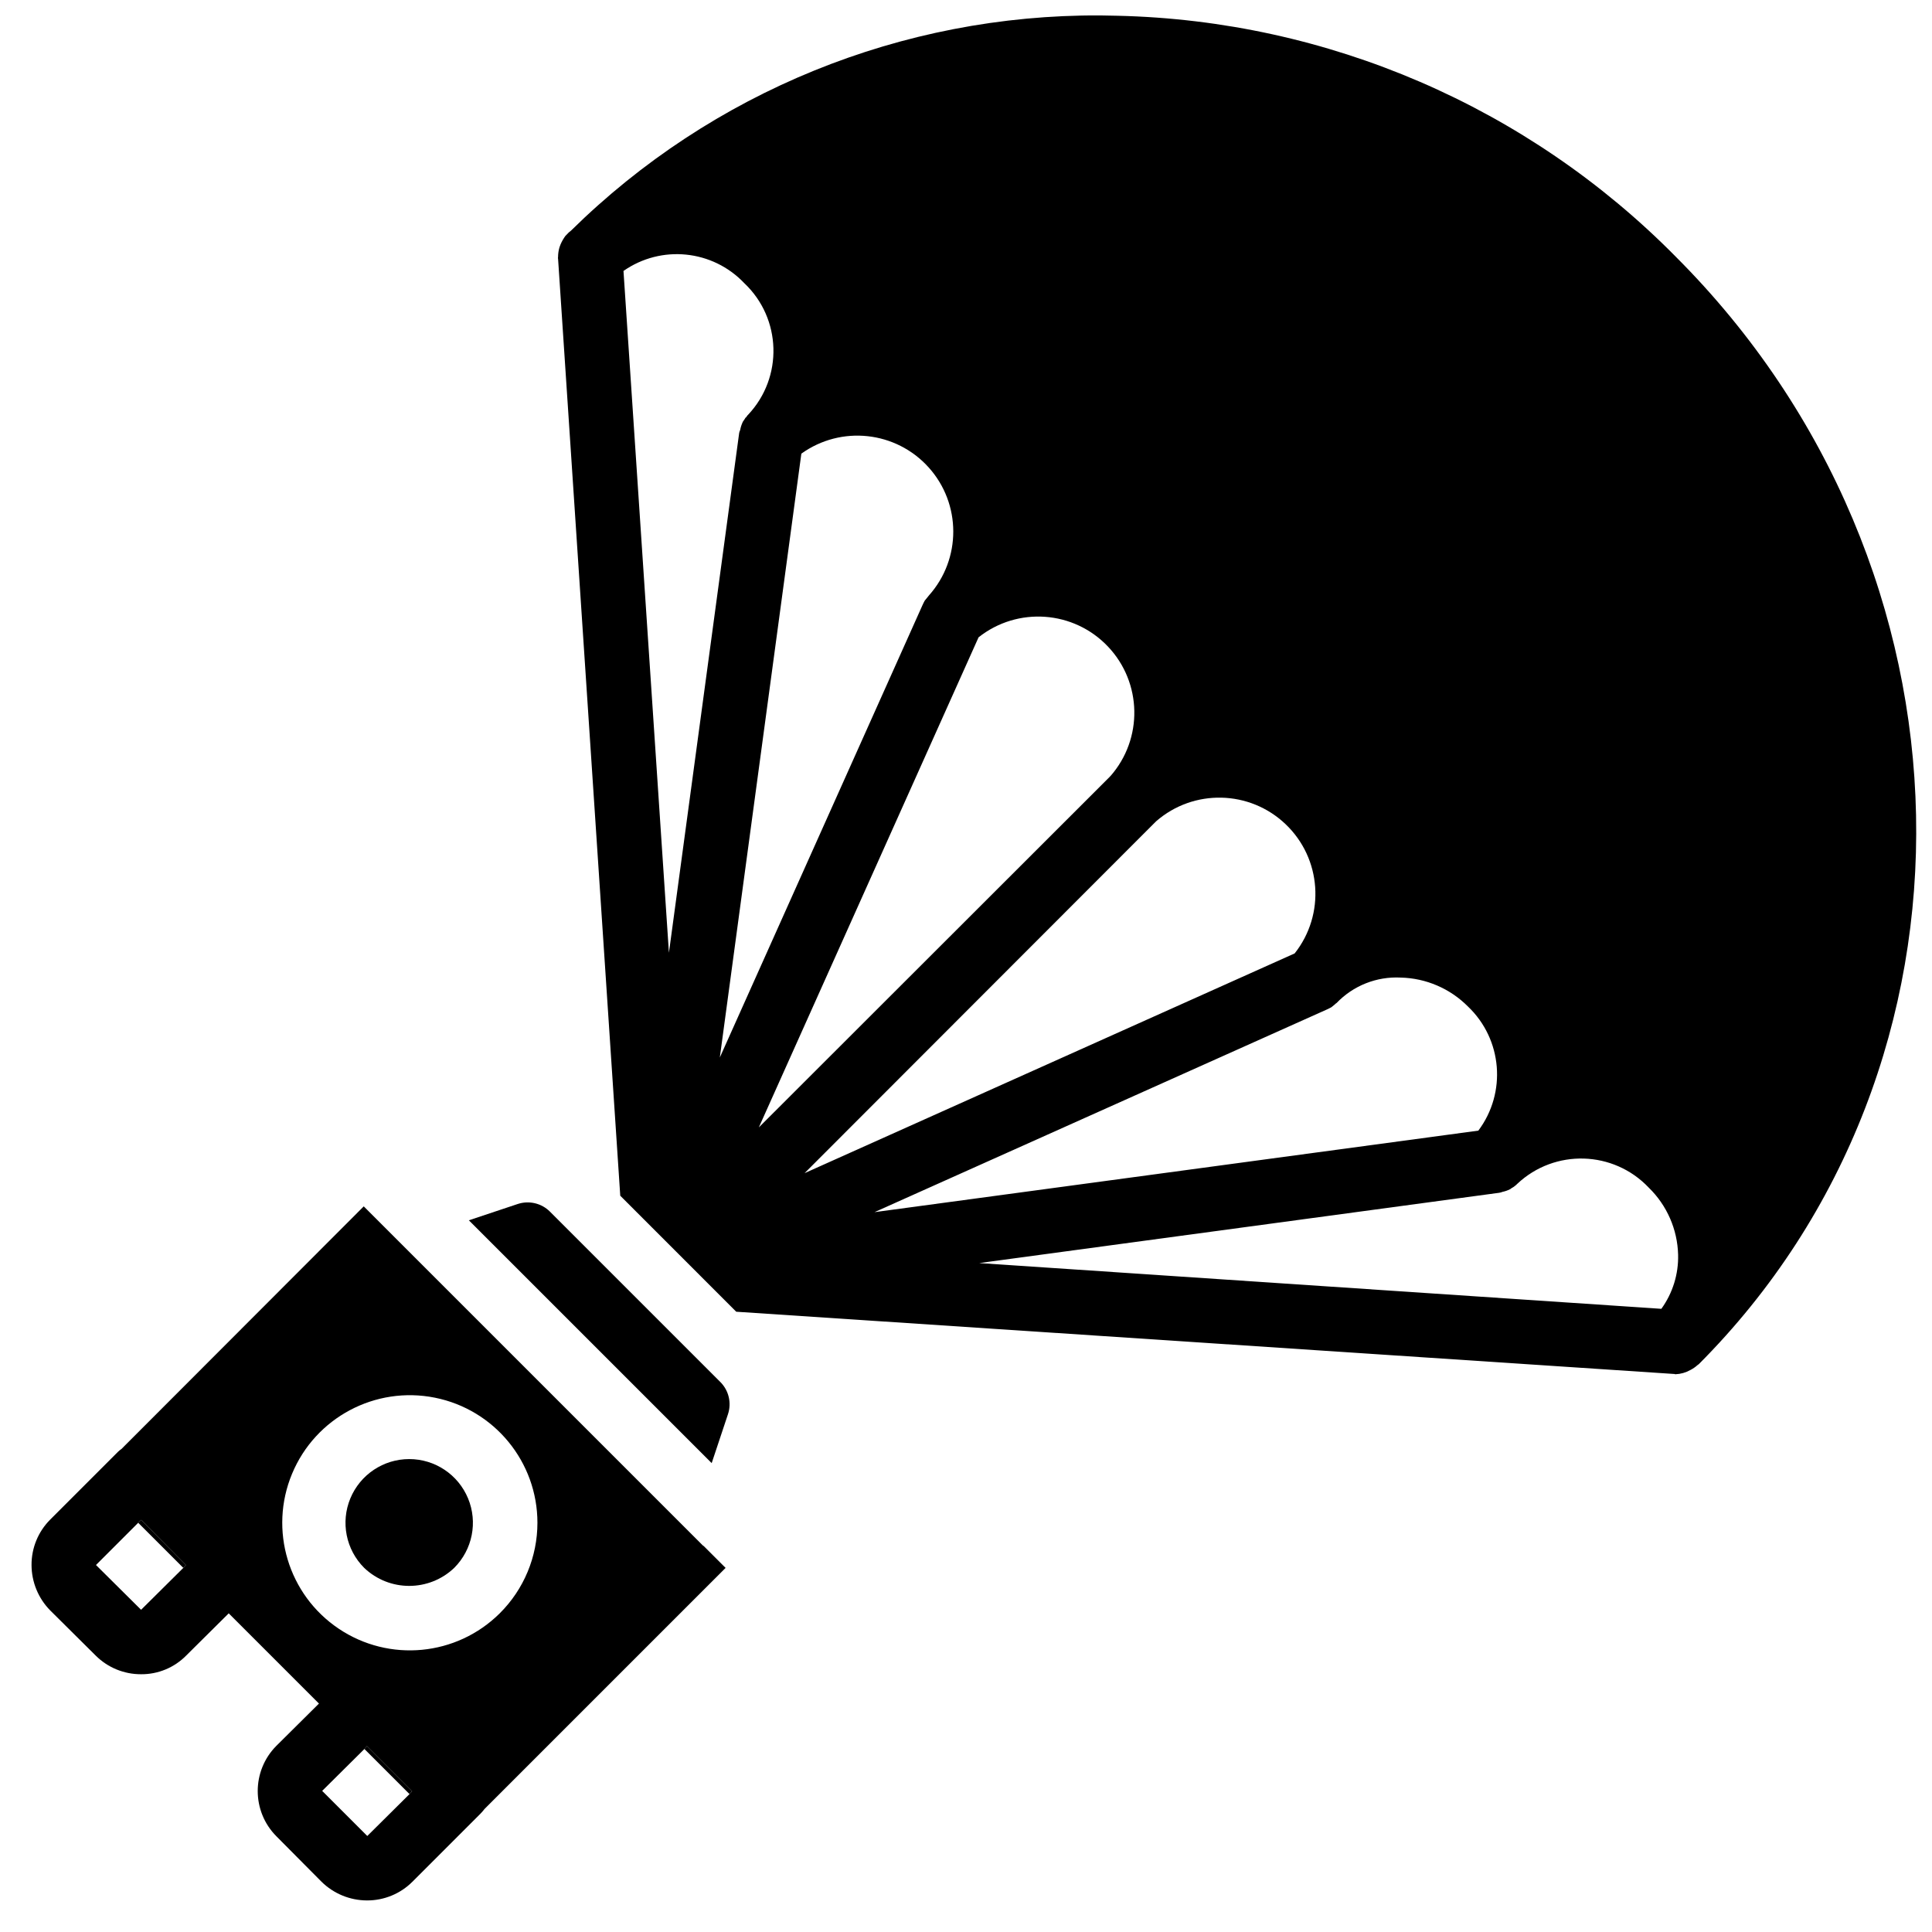 <?xml version="1.0" encoding="UTF-8"?>
<!-- Uploaded to: SVG Repo, www.svgrepo.com, Generator: SVG Repo Mixer Tools -->
<svg width="800px" height="800px" version="1.1" viewBox="144 144 512 512" xmlns="http://www.w3.org/2000/svg">
 <defs>
  <clipPath id="a">
   <path d="m291 148.09h360.9v360.91h-360.9z"/>
  </clipPath>
 </defs>
 <g clip-path="url(#a)">
  <path d="m588.03 211.96c-39.156-39.645-92.191-62.52-147.9-63.785-1.539 0-3.074-0.086-4.613-0.086-52.438-0.27-102.85 20.238-140.21 57.043-0.41 0.293-0.781 0.637-1.109 1.023l-0.344 0.34c-0.508 0.691-0.938 1.438-1.281 2.223-0.082 0.254-0.254 0.598-0.34 0.938-0.211 0.754-0.324 1.527-0.34 2.305v0.172c0 0.086-0.086 0.258 0 0.426l16.48 248.32 30.738 30.742 248.32 16.48h0.254c0.105 0.059 0.223 0.086 0.344 0.086 1.379-0.055 2.723-0.438 3.926-1.113 0.75-0.383 1.441-0.871 2.051-1.449h0.086c79.242-79.328 76.594-211.09-6.062-293.66zm-278.8 3.844c10.004-6.996 23.625-5.617 32.023 3.246 9.879 9.348 10.336 24.926 1.023 34.84-0.223 0.184-0.398 0.418-0.512 0.684h-0.086c-0.254 0.254-0.34 0.598-0.598 0.852 0 0.086-0.086 0.172-0.172 0.258 0 0.086-0.086 0.086-0.086 0.172-0.316 0.68-0.543 1.395-0.68 2.133-0.125 0.242-0.211 0.5-0.258 0.77l-18.613 137.73zm25.531 208.44 21.605-160.02c10.527-7.562 25.062-5.996 33.734 3.641 8.672 9.637 8.707 24.254 0.082 33.93-0.086 0.172-0.258 0.258-0.344 0.43-0.254 0.34-0.512 0.598-0.766 0.938-0.172 0.344-0.43 0.77-0.598 1.195zm68.57-111.35c10.34-8.18 25.207-7.121 34.281 2.441s9.355 24.469 0.645 34.363c-0.086 0-0.086 0-0.086 0.086l-93.074 92.992zm46.879 48.93c0.023 0 0.047-0.008 0.062-0.023 0.016-0.016 0.023-0.039 0.023-0.062l0.086-0.086c9.922-8.645 24.793-8.312 34.316 0.77 9.527 9.082 10.566 23.922 2.402 34.242l-129.88 58.238zm45.43 49.699c0.426-0.172 0.855-0.43 1.195-0.598 0.344-0.258 0.598-0.512 0.941-0.77 0.117-0.141 0.262-0.254 0.426-0.34 4.414-4.613 10.617-7.074 16.992-6.746 6.719 0.156 13.113 2.91 17.848 7.684 9.105 8.684 10.277 22.809 2.731 32.875l-160.02 21.605zm88.637 79.328-180.77-12.125 137.73-18.617c0.324-0.043 0.641-0.129 0.941-0.254 0.684-0.141 1.344-0.367 1.965-0.684 0.086 0 0.086-0.086 0.168-0.086 0.098-0.105 0.215-0.191 0.344-0.258 0.273-0.141 0.531-0.312 0.77-0.512 0.242-0.176 0.473-0.375 0.68-0.598 9.914-9.312 25.492-8.852 34.84 1.027 4.809 4.68 7.598 11.051 7.773 17.758 0.129 5.141-1.43 10.18-4.441 14.348z"/>
 </g>
 <path d="m241.25 606.73-0.68 0.77 11.953 11.953 0.684-0.766zm-59.859-59.945-0.766 0.77 11.953 11.953 0.684-0.766z"/>
 <path d="m330.57 553.79c-0.086-0.086-0.168-0.172-0.254-0.172l-89.918-89.918-64.215 64.301c-0.305 0.203-0.59 0.43-0.855 0.684l-18.016 18.016c-3.191 3.195-4.977 7.527-4.953 12.043 0.012 4.508 1.789 8.828 4.953 12.039l12.039 11.953c3.195 3.191 7.527 4.973 12.039 4.953 4.492 0.035 8.805-1.75 11.957-4.953l11.27-11.184 23.91 23.91-11.27 11.184c-6.606 6.637-6.606 17.359 0 23.996l11.953 12.039c3.211 3.164 7.535 4.941 12.039 4.953 4.516 0.023 8.852-1.762 12.043-4.953l18.016-18.016c0.395-0.406 0.766-0.832 1.109-1.281l63.875-63.875zm-149.18 16.82-11.953-11.867 11.188-11.188 0.766-0.77 11.871 11.957-0.684 0.766zm71.133 48.844-11.188 11.102-11.953-11.953 11.188-11.102 0.68-0.77 11.957 11.957zm23.91-47.902c-11.441 11.355-29.305 13.055-42.68 4.062-13.379-8.988-18.547-26.176-12.352-41.055s22.031-23.316 37.84-20.16c15.805 3.16 27.184 17.039 27.184 33.156 0 9.012-3.598 17.648-9.992 23.996z"/>
 <path d="m252.44 530.67c-6.828 0-12.984 4.117-15.598 10.426-2.609 6.309-1.164 13.57 3.664 18.398 6.68 6.379 17.195 6.379 23.875 0 4.828-4.832 6.273-12.094 3.66-18.402-2.617-6.312-8.773-10.426-15.602-10.422z"/>
 <path d="m334.88 510.23-45.113-45.113c-2.246-2.262-5.586-3.047-8.605-2.031l-12.91 4.305 64.352 64.348 4.297-12.906c1.027-3.016 0.242-6.356-2.019-8.602z"/>
</svg>
